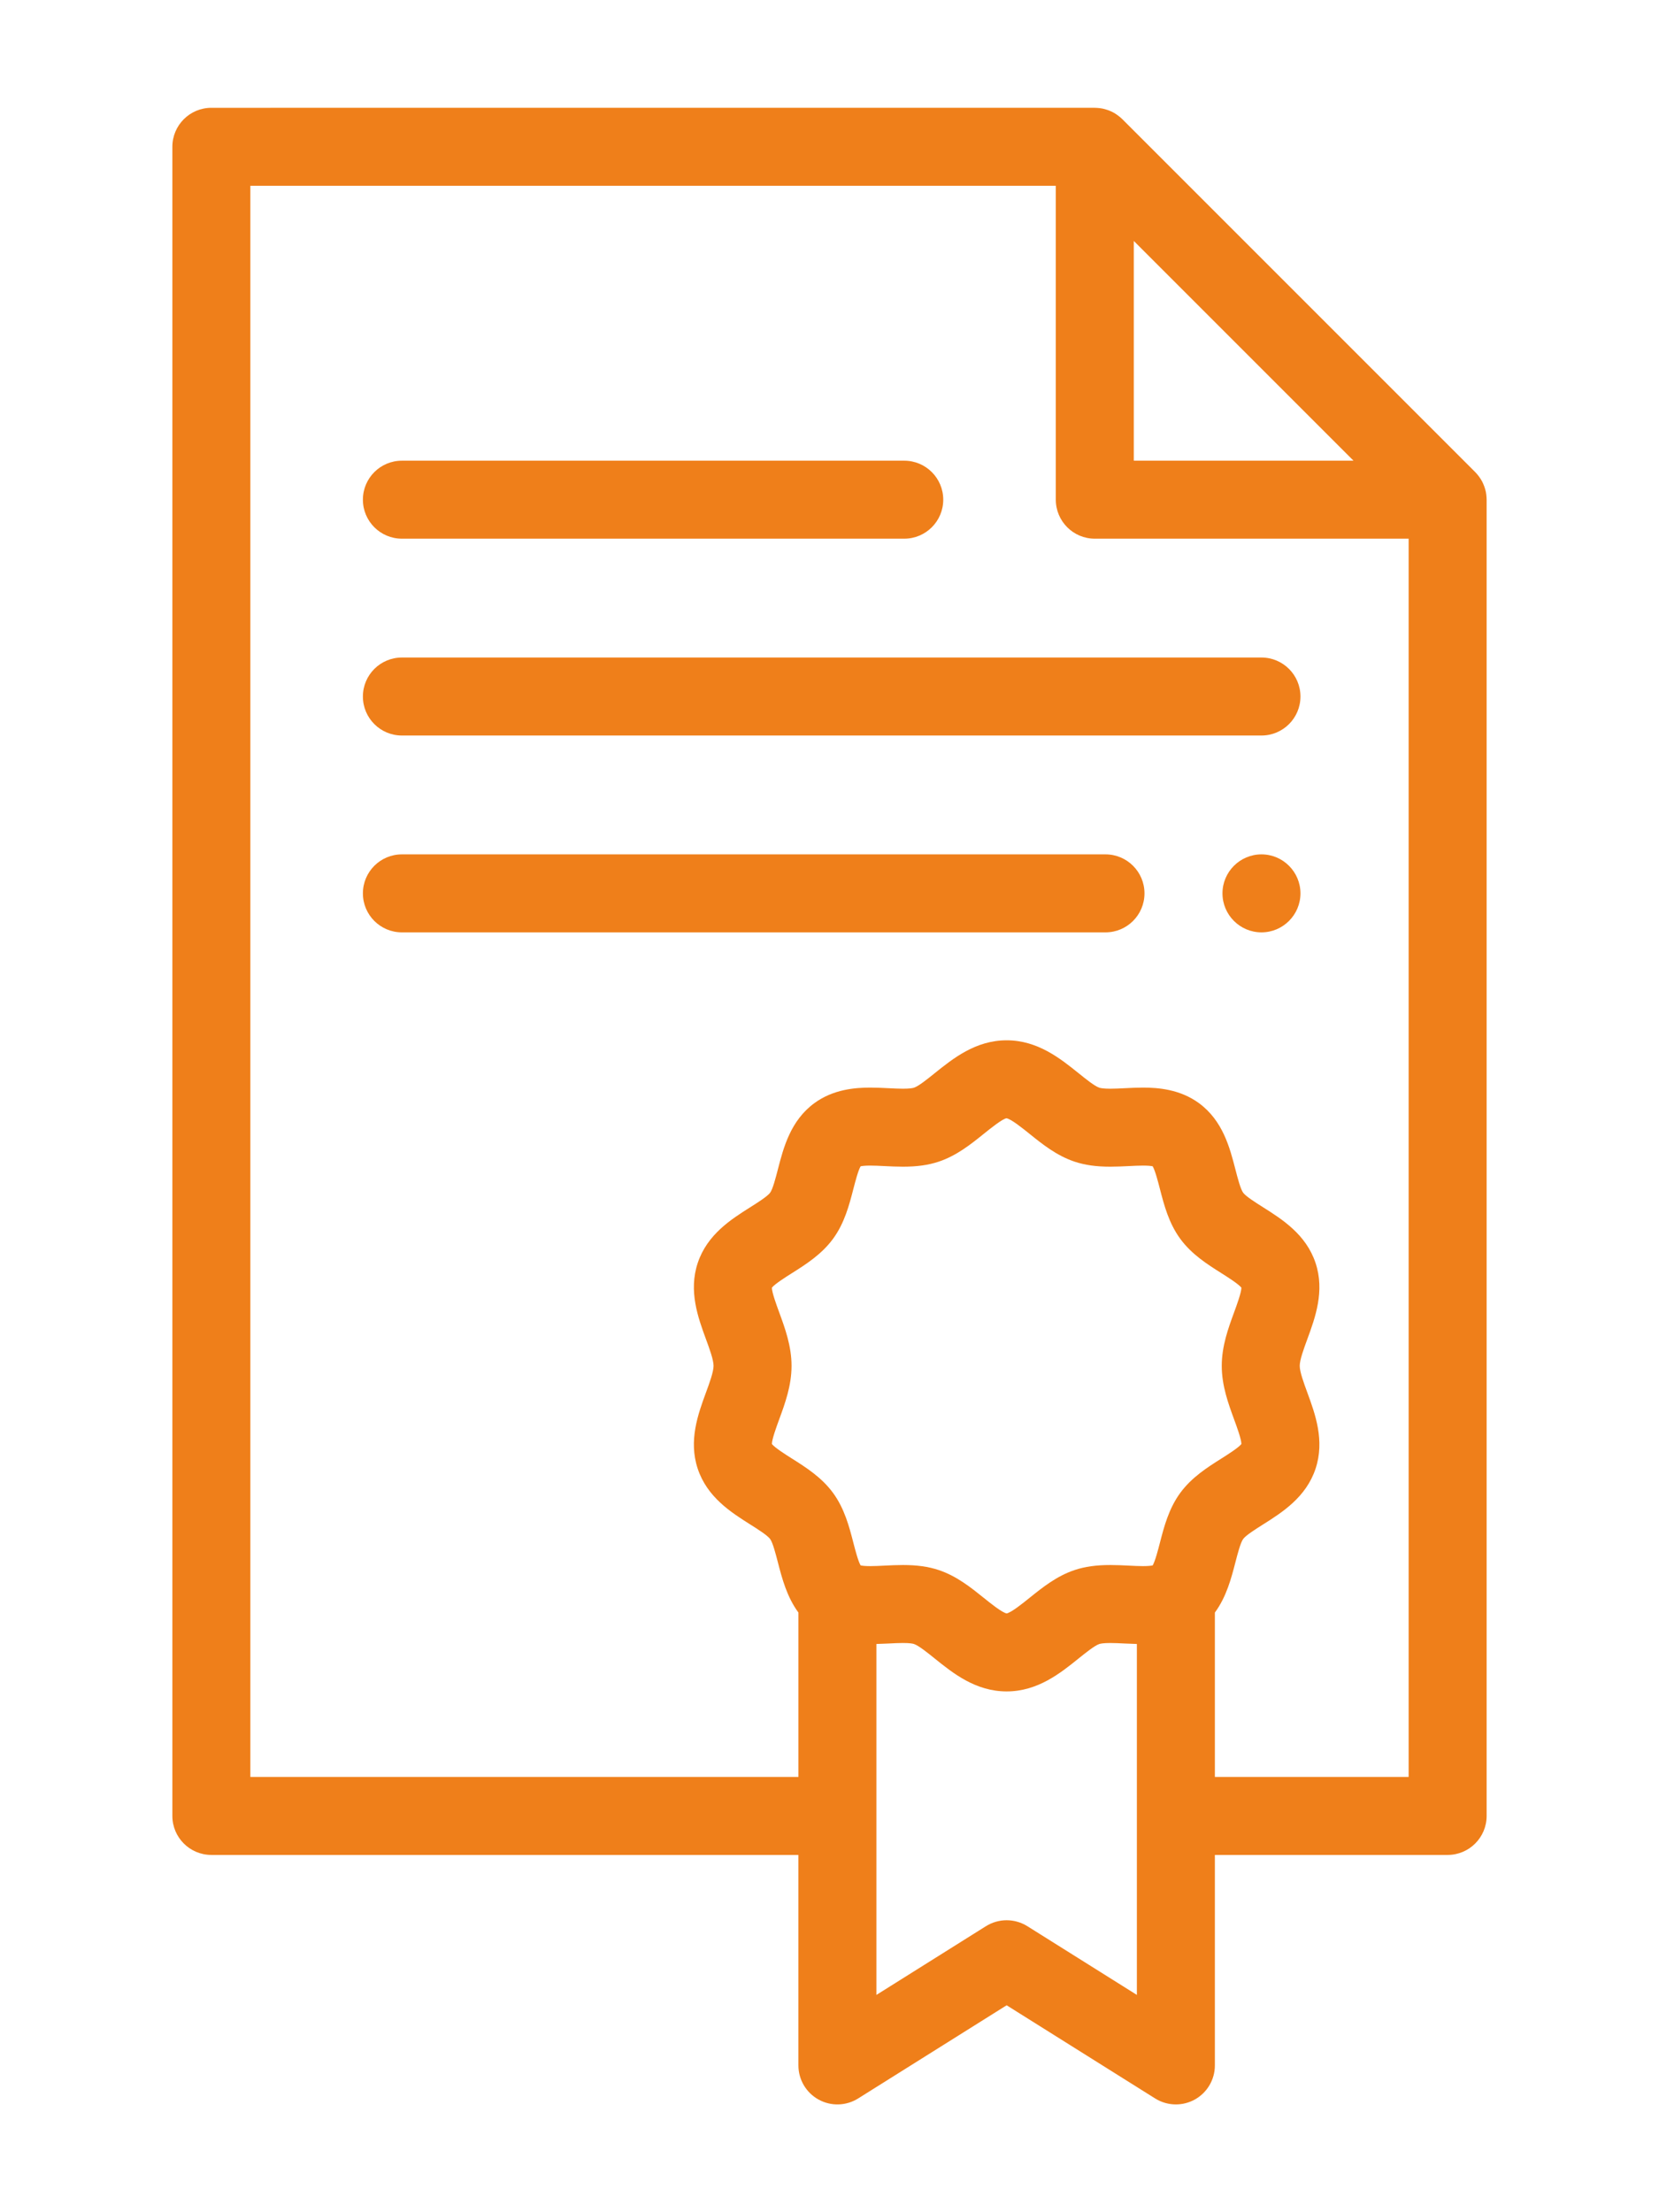<?xml version="1.0" encoding="UTF-8"?>
<!DOCTYPE svg PUBLIC "-//W3C//DTD SVG 1.1//EN" "http://www.w3.org/Graphics/SVG/1.1/DTD/svg11.dtd">
<!-- Creator: CorelDRAW 2018 (64-Bit) -->
<svg xmlns="http://www.w3.org/2000/svg" xml:space="preserve" width="60mm" height="80mm" version="1.1" style="shape-rendering:geometricPrecision; text-rendering:geometricPrecision; image-rendering:optimizeQuality; fill-rule:evenodd; clip-rule:evenodd"
viewBox="0 0 6000 8000"
 xmlns:xlink="http://www.w3.org/1999/xlink">
 <defs>
  <style type="text/css">
   <![CDATA[
    .fil0 {fill:#EF7F1A}
   ]]>
  </style>
 </defs>
 <g id="Слой_x0020_1">
  <g id="_4839420848">
   <g id="_5974208224">
    <path class="fil0" d="M5376.38 1802.2c-0.05,-1.54 -0.11,-3.08 -0.22,-4.63 -0.44,-6.11 -1.05,-12.12 -2.26,-18.07 0,0 0,0 0,-0.05 -1.21,-5.95 -2.92,-11.85 -4.85,-17.57 -0.49,-1.44 -0.99,-2.87 -1.54,-4.3 -2.04,-5.45 -4.35,-10.8 -6.99,-15.98 -0.17,-0.27 -0.28,-0.55 -0.44,-0.82 -2.87,-5.4 -6.17,-10.52 -9.75,-15.54 -0.88,-1.26 -1.82,-2.48 -2.76,-3.74 -3.8,-4.96 -7.77,-9.75 -12.23,-14.21l-1276.14 -1276.14c-4.46,-4.46 -9.25,-8.43 -14.21,-12.23 -1.26,-0.94 -2.53,-1.93 -3.8,-2.81 -5.01,-3.58 -10.08,-6.89 -15.42,-9.69 -0.38,-0.22 -0.77,-0.34 -1.1,-0.56 -5.07,-2.64 -10.36,-4.9 -15.7,-6.94 -1.49,-0.55 -2.92,-1.04 -4.46,-1.54 -5.73,-1.93 -11.52,-3.64 -17.52,-4.85 -0.06,0 -0.11,0 -0.11,0 -5.89,-1.15 -11.9,-1.82 -17.96,-2.26 -1.54,-0.05 -3.08,-0.16 -4.63,-0.22 -1.6,-0.05 -3.19,-0.22 -4.79,-0.22l-3195.08 0.01c-77.89,0 -141.03,63.13 -141.03,141.02l0 6036.07c0,77.89 63.13,141.02 141.03,141.02l2123.15 0 0 761.18c0,51.29 27.87,98.55 72.77,123.4 44.95,24.84 99.76,23.36 143.22,-3.91l537.1 -336.96 537.09 336.96c22.86,14.32 48.92,21.54 74.97,21.54 23.47,0 46.99,-5.84 68.26,-17.58 44.89,-24.84 72.77,-72.1 72.77,-123.45l0 -761.18 841.83 0c77.89,0 141.03,-63.13 141.03,-141.03l0 -4759.92c0,-1.6 -0.17,-3.2 -0.22,-4.8l-0.01 0zm-1275.86 -930.85l794.62 794.63 -794.62 0 0 -794.63zm-1282.53 3874.24c-9.91,-26.94 -26.05,-70.95 -26.44,-88.96 11.02,-13.66 49.25,-37.85 72.66,-52.61 50.24,-31.73 107.2,-67.76 148.51,-124.05 41.7,-56.91 58.67,-122.62 73.65,-180.58 6.56,-25.34 17.13,-66.27 26.17,-81.74 4.95,-1.05 15.37,-2.54 34.92,-2.54 15.7,0 33.27,0.88 51.9,1.82 21.37,1.05 43.4,2.15 66.43,2.15 50.79,0 91.77,-5.73 128.96,-18.13 64.94,-21.59 116.89,-63.4 162.72,-100.31 25.34,-20.38 67.76,-54.54 82.52,-56.63 16.14,2.1 58.51,36.25 83.85,56.63 45.83,36.91 97.83,78.72 162.78,100.31 37.18,12.4 78.11,18.13 128.96,18.13 22.97,0 45.06,-1.11 66.37,-2.15 18.62,-0.94 36.2,-1.82 51.95,-1.82 19.56,0 29.91,1.43 34.93,2.54 9.03,15.47 19.61,56.4 26.11,81.74 14.98,57.96 32,123.67 73.7,180.58 41.26,56.3 98.22,92.27 148.52,124.05 23.36,14.82 61.58,38.95 72.6,52.61 -0.38,18.01 -16.52,62.03 -26.38,88.96 -20.99,57.13 -44.73,121.91 -44.73,193.69 0,71.78 23.74,136.56 44.67,193.74 9.92,26.94 26.06,70.95 26.44,88.96 -11.01,13.67 -49.24,37.79 -72.6,52.61 -50.29,31.73 -107.25,67.76 -148.52,124.05 -41.7,56.91 -58.72,122.63 -73.7,180.58 -6.5,25.28 -17.13,66.27 -26.11,81.75 -5.02,1.04 -15.37,2.53 -34.93,2.53 -15.75,0 -33.33,-0.88 -51.95,-1.82 -21.31,-1.04 -43.4,-2.14 -66.37,-2.14 -50.85,0 -91.78,5.72 -128.96,18.12 -64.95,21.59 -116.95,63.46 -162.78,100.31 -24.96,20.17 -66.6,53.6 -83.18,56.58 -16.58,-2.98 -58.17,-36.42 -83.13,-56.58 -45.89,-36.85 -97.84,-78.72 -162.78,-100.31 -37.19,-12.4 -78.17,-18.12 -128.96,-18.12 -22.97,0 -45.06,1.1 -66.43,2.14 -18.57,0.94 -36.14,1.82 -51.9,1.82 -19.55,0 -29.91,-1.49 -34.92,-2.53 -9.04,-15.48 -19.61,-56.41 -26.17,-81.75 -14.93,-57.95 -31.95,-123.67 -73.65,-180.58 -41.26,-56.3 -98.22,-92.32 -148.51,-124.05 -23.36,-14.76 -61.59,-38.95 -72.61,-52.61 0.38,-17.95 16.53,-62.02 26.39,-88.96 20.98,-57.12 44.73,-121.91 44.73,-193.69 0,-71.83 -23.8,-136.61 -44.73,-193.74l0 0zm1293.71 2468.6l-396.07 -248.49c-45.83,-28.71 -104.11,-28.71 -149.95,0l-396.07 248.49 0 -1269.09c14.98,-0.44 29.69,-0.99 43.96,-1.7 18.68,-0.99 36.3,-1.88 52.22,-1.88 25.01,0 35.7,2.32 39.83,3.69 16.8,5.62 49.08,31.62 75.03,52.5 65.83,53 147.74,118.93 260.01,118.93 112.26,0 194.18,-65.93 260,-118.93 25.95,-20.88 58.23,-46.88 74.98,-52.44 4.18,-1.38 14.87,-3.69 39.88,-3.69 15.92,0 33.55,0.88 52.22,1.82 14.27,0.71 28.98,1.32 43.91,1.7l0 1269.09 0.05 0zm282.05 -788.29l0 -594.44c41.92,-56.96 59.43,-124.38 74.25,-181.67 7.77,-30.08 18.4,-71.23 28.1,-84.4 9.64,-13.22 45.5,-35.86 71.66,-52.39 69.41,-43.84 155.79,-98.43 190.11,-201.67 33.93,-101.85 -1.38,-198.09 -29.75,-275.43 -12.89,-35.09 -27.48,-74.92 -27.48,-96.63 0,-21.7 14.59,-61.47 27.48,-96.56 28.37,-77.35 63.68,-173.64 29.75,-275.49 -34.32,-103.18 -120.7,-157.77 -190.11,-201.62 -26.16,-16.53 -62.03,-39.22 -71.66,-52.33 -9.7,-13.22 -20.33,-54.37 -28.1,-84.45 -20.27,-78.5 -45.5,-176.22 -131.87,-239.57 -68.75,-50.35 -148.35,-56.19 -202.28,-56.19 -22.81,0 -44.84,1.1 -66.1,2.2 -18.68,0.94 -36.3,1.82 -52.17,1.82 -25.06,0 -35.75,-2.31 -39.88,-3.69 -16.75,-5.56 -49.03,-31.56 -74.98,-52.5 -65.88,-52.93 -147.79,-118.87 -260.06,-118.87 -112.21,0 -194.18,65.94 -260.01,118.87 -25.94,20.88 -58.22,46.94 -74.97,52.5 -4.13,1.38 -14.87,3.69 -39.88,3.69 -15.87,0 -33.55,-0.88 -52.23,-1.87 -21.26,-1.05 -43.24,-2.15 -66.1,-2.15 -53.87,0 -133.47,5.84 -202.17,56.19 -86.43,63.35 -111.71,161.07 -131.99,239.57 -7.76,30.08 -18.4,71.23 -28.03,84.4 -9.7,13.17 -45.56,35.86 -71.73,52.38 -69.4,43.85 -155.73,98.44 -190.1,201.62 -33.93,101.91 1.38,198.15 29.75,275.49 12.89,35.09 27.48,74.87 27.48,96.57 0,21.7 -14.6,61.53 -27.48,96.62 -28.38,77.34 -63.68,173.58 -29.75,275.49 34.37,103.18 120.75,157.77 190.1,201.62 26.22,16.52 62.03,39.22 71.73,52.39 9.64,13.16 20.27,54.31 28.03,84.39 14.82,57.29 32.4,124.77 74.32,181.68l0 594.44 -1982.19 -0.01 0 -5754.02 2913.04 0 0 1135.12c0,77.89 63.12,141.02 141.02,141.02l1135.06 0 0 4477.88 -700.81 0zm0 0z"/>
    <path class="fil0" d="M1453.5 1948.02l1816.87 0c77.84,0 141.02,-63.13 141.02,-141.02 0,-77.9 -63.18,-141.03 -141.02,-141.03l-1816.87 0.01c-77.89,0 -141.03,63.12 -141.03,141.02 0,77.89 63.19,141.02 141.03,141.02l0 0zm0 0z"/>
    <path class="fil0" d="M4562.26 2377.8l-3108.76 0c-77.89,0 -141.03,63.13 -141.03,141.03 0,77.89 63.13,141.02 141.03,141.02l3108.76 0c77.89,0 141.02,-63.13 141.02,-141.02 0,-77.9 -63.13,-141.03 -141.02,-141.03zm0 0z"/>
    <path class="fil0" d="M3998.17 3089.63l-2544.67 0c-77.89,0 -141.03,63.19 -141.03,141.03 0,77.89 63.13,141.02 141.03,141.02l2544.67 0c77.89,0 141.02,-63.13 141.02,-141.02 0,-77.84 -63.12,-141.03 -141.02,-141.03zm0 0z"/>
    <path class="fil0" d="M4562.26 3089.63c-77.68,0 -141.03,63.35 -141.03,141.03 0,77.67 63.35,141.02 141.03,141.02 77.72,0 141.02,-63.35 141.02,-141.02 0,-77.67 -63.3,-141.03 -141.02,-141.03zm0 0z"/>
   </g>
  </g>
 </g>
</svg>
